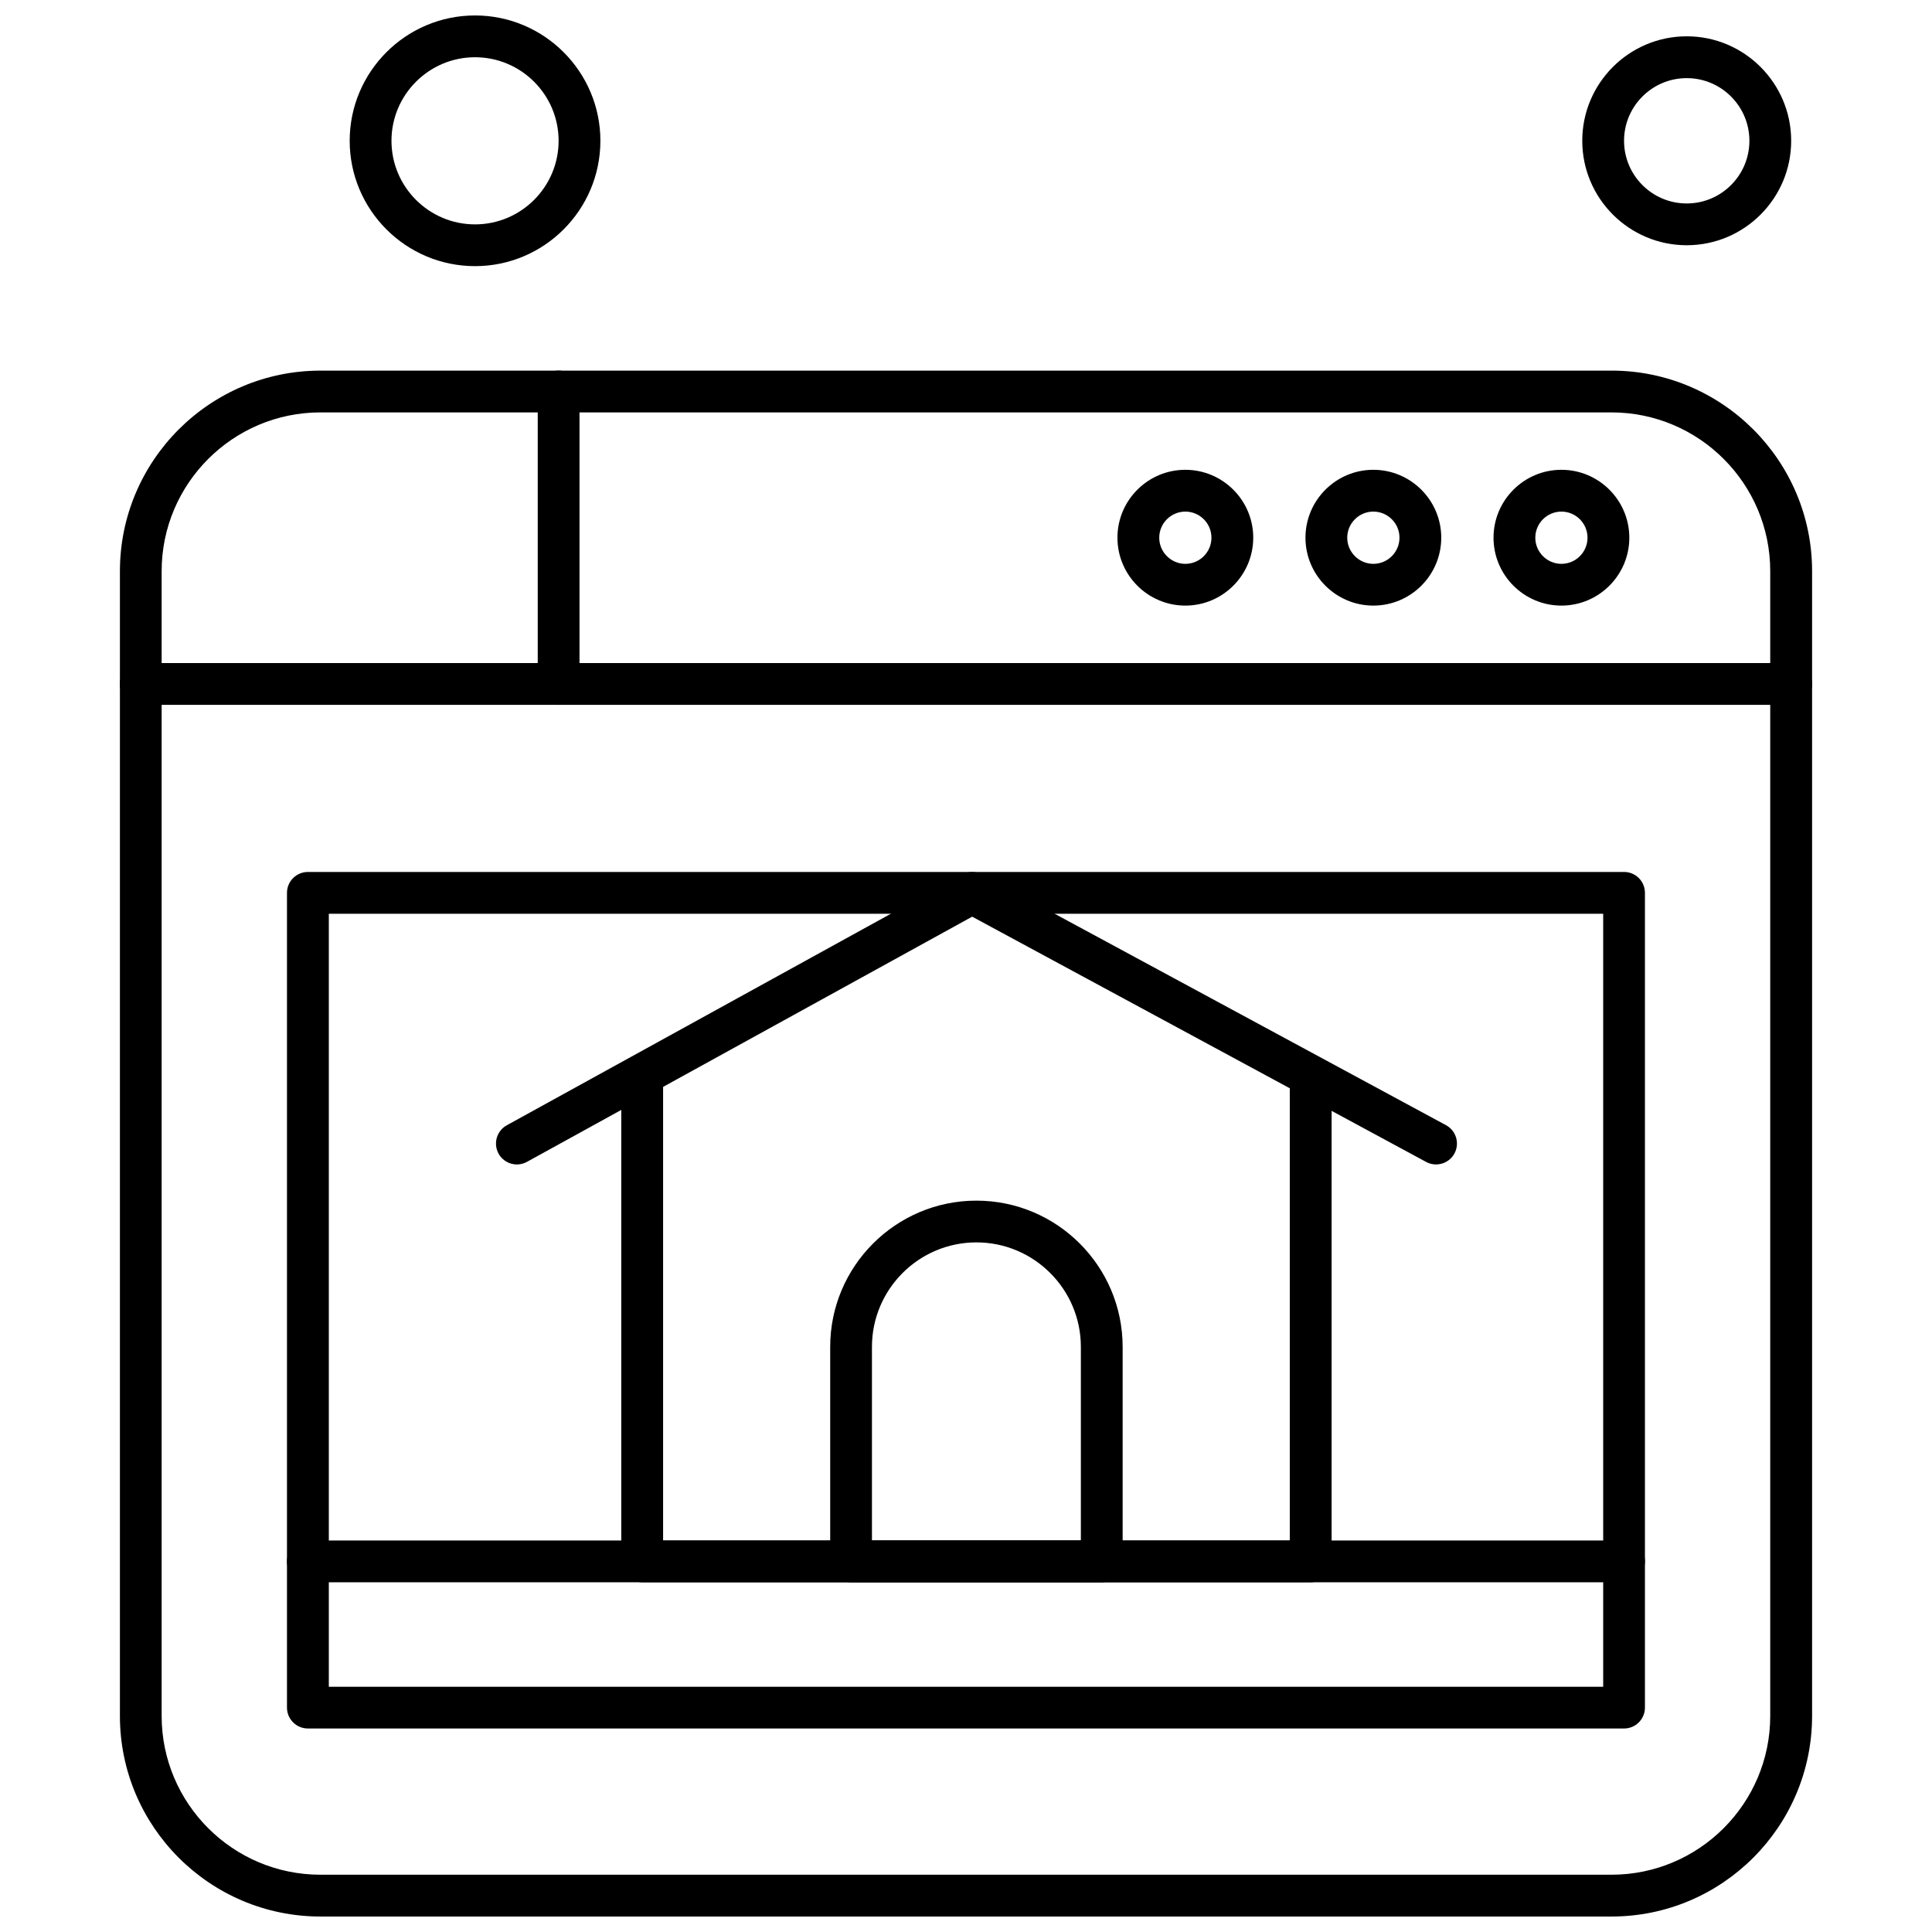 <?xml version="1.0" encoding="UTF-8"?>
<!-- Uploaded to: SVG Repo, www.svgrepo.com, Generator: SVG Repo Mixer Tools -->
<svg width="800px" height="800px" version="1.1" viewBox="144 144 512 512" xmlns="http://www.w3.org/2000/svg">
 <defs>
  <clipPath id="b">
   <path d="m175 242h450v409.9h-450z"/>
  </clipPath>
  <clipPath id="a">
   <path d="m236 148.09h68v66.906h-68z"/>
  </clipPath>
 </defs>
 <path d="m491.35 563.32h-177.17c-3.055 0-5.535-2.484-5.535-5.535v-127.76c0-3.055 2.484-5.535 5.535-5.535 3.062 0 5.547 2.484 5.547 5.535v122.22h166.08v-122.22c0-3.055 2.484-5.535 5.547-5.535 3.055 0 5.535 2.484 5.535 5.535v127.76c0 3.051-2.484 5.535-5.535 5.535z" fill-rule="evenodd"/>
 <path d="m524.57 452.59c-0.891 0-1.793-0.211-2.625-0.664l-120.31-65-117.99 64.98c-2.68 1.469-6.043 0.5-7.519-2.18-1.469-2.68-0.492-6.043 2.184-7.519l120.62-66.434c1.66-0.906 3.648-0.91 5.305-0.023l122.97 66.434c2.688 1.457 3.691 4.812 2.238 7.508-1 1.852-2.91 2.898-4.871 2.898z" fill-rule="evenodd"/>
 <g clip-path="url(#b)">
  <path d="m571.07 651.9h-342.14c-29.312 0-53.152-23.84-53.152-53.145v-303.39c0-29.305 23.84-53.145 53.152-53.145l342.14-0.004c29.305 0 53.152 23.84 53.152 53.145v303.39c-0.008 29.309-23.855 53.148-53.152 53.148zm-342.15-398.61c-23.203 0-42.082 18.875-42.082 42.07v303.39c0 23.203 18.875 42.07 42.082 42.07h342.14c23.195 0 42.07-18.875 42.07-42.07v-303.39c0-23.203-18.875-42.07-42.07-42.07z" fill-rule="evenodd"/>
 </g>
 <path d="m618.68 330.79h-437.38c-3.055 0-5.535-2.477-5.535-5.535 0-3.062 2.484-5.535 5.535-5.535h437.38c3.062 0 5.547 2.477 5.547 5.535-0.008 3.055-2.484 5.535-5.547 5.535z" fill-rule="evenodd"/>
 <path d="m557.79 304.49c-9.922 0-17.992-8.07-17.992-17.996 0-9.922 8.07-17.992 17.992-17.992 9.926 0 17.996 8.07 17.996 17.992 0 9.926-8.074 17.996-17.996 17.996zm0-24.91c-3.812 0-6.918 3.106-6.918 6.918s3.106 6.926 6.918 6.926 6.918-3.106 6.918-6.926c0-3.812-3.106-6.918-6.918-6.918z" fill-rule="evenodd"/>
 <path d="m507.95 304.49c-9.914 0-17.988-8.07-17.988-17.996 0-9.922 8.07-17.992 17.988-17.992 9.922 0 17.996 8.07 17.996 17.992 0 9.926-8.07 17.996-17.996 17.996zm0-24.91c-3.809 0-6.918 3.106-6.918 6.918s3.113 6.926 6.918 6.926c3.812 0 6.926-3.106 6.926-6.926 0.004-3.812-3.109-6.918-6.926-6.918z" fill-rule="evenodd"/>
 <path d="m458.13 304.49c-9.922 0-17.996-8.07-17.996-17.996 0-9.922 8.07-17.992 17.996-17.992 9.914 0 17.992 8.07 17.992 17.992-0.004 9.926-8.082 17.996-17.992 17.996zm0-24.91c-3.812 0-6.918 3.106-6.918 6.918s3.106 6.926 6.918 6.926 6.918-3.106 6.918-6.926c0-3.812-3.106-6.918-6.918-6.918z" fill-rule="evenodd"/>
 <path d="m574.39 602.07h-348.79c-3.062 0-5.547-2.484-5.547-5.535v-215.92c0-3.055 2.484-5.535 5.547-5.535l348.79-0.004c3.062 0 5.535 2.477 5.535 5.535v215.92c-0.004 3.062-2.481 5.539-5.535 5.539zm-343.25-11.066h337.72v-204.85h-337.72z" fill-rule="evenodd"/>
 <path d="m574.39 563.32h-348.79c-3.062 0-5.547-2.484-5.547-5.535 0-3.055 2.484-5.535 5.547-5.535h348.79c3.062 0 5.535 2.484 5.535 5.535 0 3.051-2.481 5.535-5.535 5.535z" fill-rule="evenodd"/>
 <path d="m292.04 330.79c-3.062 0-5.535-2.477-5.535-5.535v-77.508c0-3.055 2.477-5.535 5.535-5.535 3.062 0 5.535 2.477 5.535 5.535v77.508c-0.008 3.055-2.477 5.535-5.535 5.535z" fill-rule="evenodd"/>
 <path d="m591 208.99c-15.266 0-27.684-12.414-27.684-27.684 0-15.266 12.418-27.684 27.684-27.684 15.258 0 27.68 12.418 27.68 27.684 0.004 15.273-12.414 27.684-27.68 27.684zm0-44.285c-9.164 0-16.609 7.449-16.609 16.605 0 9.164 7.449 16.609 16.609 16.609s16.609-7.449 16.609-16.609-7.449-16.605-16.609-16.605z" fill-rule="evenodd"/>
 <g clip-path="url(#a)">
  <path d="m269.89 214.53c-18.32 0-33.219-14.902-33.219-33.219s14.902-33.215 33.219-33.215c18.312 0 33.219 14.902 33.219 33.215s-14.902 33.219-33.219 33.219zm0-55.359c-12.215 0-22.145 9.938-22.145 22.145 0 12.211 9.93 22.148 22.145 22.148 12.211 0 22.148-9.938 22.148-22.148 0-12.207-9.938-22.145-22.148-22.145z" fill-rule="evenodd"/>
 </g>
 <path d="m435.99 563.32h-66.445c-3.062 0-5.535-2.484-5.535-5.535v-56.852c0-21.371 17.383-38.75 38.75-38.75 21.367 0 38.75 17.383 38.75 38.75v56.852c0.004 3.051-2.477 5.535-5.523 5.535zm-60.914-11.074h55.363v-51.316c0-15.262-12.418-27.684-27.68-27.684-15.266 0-27.684 12.414-27.684 27.684z" fill-rule="evenodd"/>
</svg>